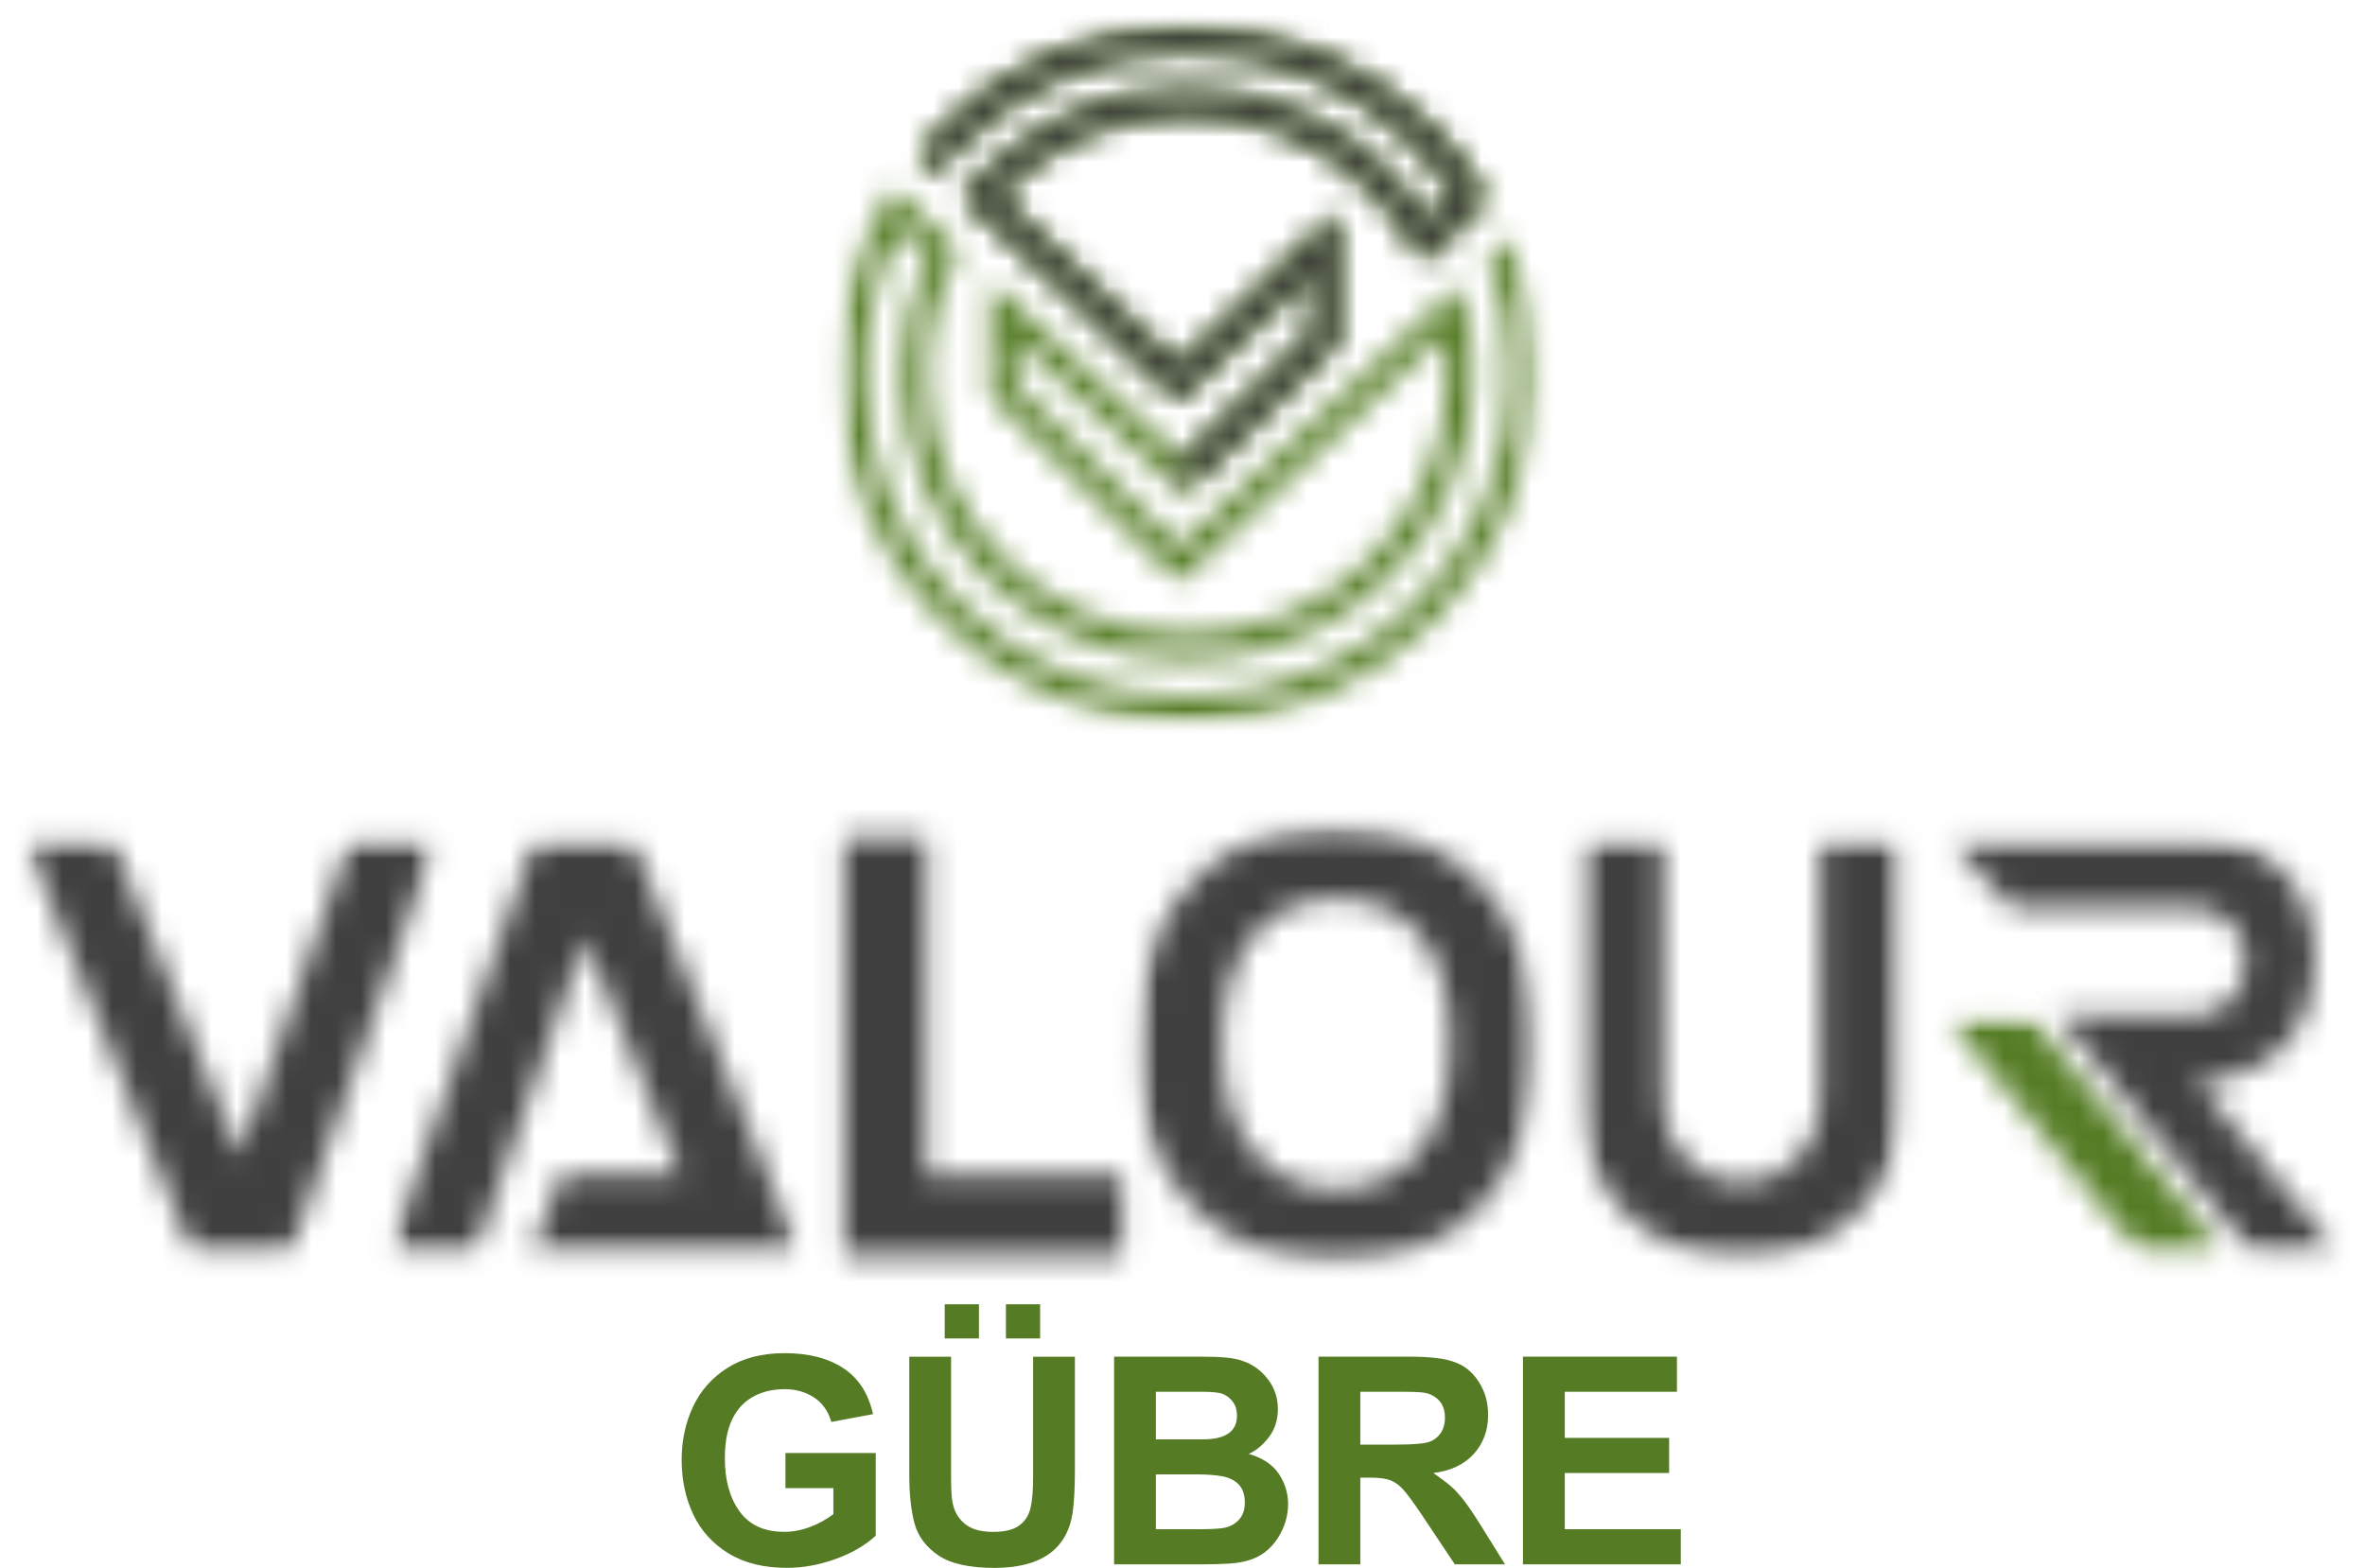 <svg width="95" height="63" viewBox="0 0 95 63" fill="none" xmlns="http://www.w3.org/2000/svg">
<g clip-path="url(#clip0_3129_1741)">
<mask id="mask0_3129_1741" style="mask-type:luminance" maskUnits="userSpaceOnUse" x="33" y="1" width="29" height="29">
<path d="M33.657 1H61.743V29.098H33.657V1Z" fill="white"/>
</mask>
<g mask="url(#mask0_3129_1741)">
<mask id="mask1_3129_1741" style="mask-type:luminance" maskUnits="userSpaceOnUse" x="33" y="1" width="29" height="29">
<path d="M40.107 7.855L47.319 14.681L53.72 8.552V13.759L47.532 19.831L40.797 13.602V15.463L47.389 21.97L57.773 12.249L57.769 12.245L58.59 11.455C58.964 12.584 59.164 13.79 59.164 15.048C59.164 18.215 57.881 21.084 55.804 23.161C53.731 25.236 50.864 26.518 47.697 26.518C44.53 26.518 41.664 25.236 39.586 23.161C37.51 21.084 36.231 18.215 36.231 15.048C36.231 13.348 36.601 11.729 37.263 10.279L36.146 9.15C35.24 10.919 34.731 12.923 34.731 15.048C34.731 18.629 36.184 21.874 38.53 24.222C40.877 26.569 44.118 28.022 47.702 28.022C51.284 28.022 54.521 26.569 56.872 24.222C59.222 21.874 60.667 18.632 60.667 15.048C60.667 13.375 60.351 11.779 59.773 10.31L60.559 9.551C61.279 11.24 61.68 13.097 61.68 15.048C61.68 18.91 60.112 22.406 57.581 24.934C55.049 27.463 51.559 29.032 47.702 29.032C43.845 29.032 40.342 27.467 37.814 24.934C35.287 22.402 33.718 18.91 33.718 15.043C33.718 12.288 34.515 9.72 35.892 7.554L38.496 10.079C37.699 11.555 37.244 13.247 37.244 15.043C37.244 17.931 38.416 20.548 40.303 22.437C42.192 24.325 44.807 25.501 47.697 25.501C50.587 25.501 53.199 24.333 55.088 22.437C56.975 20.541 58.151 17.931 58.151 15.043C58.151 14.485 58.108 13.934 58.02 13.394L47.369 23.369L39.783 15.883V11.293L47.508 18.435L52.71 13.336V10.923L47.327 16.077L39.447 8.622L39.441 8.63L38.697 7.932C38.974 7.582 39.274 7.246 39.591 6.929C41.667 4.852 44.534 3.568 47.702 3.568C50.868 3.568 53.731 4.852 55.808 6.929C56.397 7.519 56.922 8.167 57.369 8.872L58.478 7.832C58.005 7.126 57.464 6.467 56.868 5.87C54.518 3.518 51.276 2.069 47.697 2.069C44.118 2.069 40.873 3.518 38.527 5.87C38.199 6.197 37.891 6.545 37.599 6.903L36.859 6.209C37.159 5.842 37.475 5.488 37.814 5.153C40.342 2.624 43.837 1.059 47.702 1.059C51.565 1.059 55.052 2.624 57.581 5.156C58.428 6.004 59.172 6.96 59.776 8.001L59.017 8.714L57.885 9.775L57.114 10.495C56.602 9.436 55.913 8.472 55.088 7.646C53.196 5.754 50.584 4.582 47.697 4.582C44.812 4.582 42.198 5.758 40.303 7.651C40.238 7.716 40.172 7.785 40.107 7.855Z" fill="white"/>
</mask>
<g mask="url(#mask1_3129_1741)">
<path d="M31.792 -0.871H63.606V30.956H31.792V-0.871Z" fill="#557C25"/>
</g>
</g>
<mask id="mask2_3129_1741" style="mask-type:luminance" maskUnits="userSpaceOnUse" x="36" y="1" width="24" height="19">
<path d="M36.833 1H59.842V19.889H36.833V1Z" fill="white"/>
</mask>
<g mask="url(#mask2_3129_1741)">
<mask id="mask3_3129_1741" style="mask-type:luminance" maskUnits="userSpaceOnUse" x="36" y="1" width="24" height="19">
<path d="M40.108 7.855L47.32 14.681L53.721 8.552V13.759L47.532 19.831L47.508 18.435L52.71 13.336V10.923L47.328 16.077L39.448 8.622L39.441 8.63L38.697 7.932C38.974 7.582 39.275 7.246 39.591 6.929C41.667 4.852 44.535 3.568 47.702 3.568C50.868 3.568 53.732 4.852 55.808 6.929C56.398 7.519 56.922 8.167 57.369 8.872L58.478 7.832C58.005 7.126 57.465 6.467 56.869 5.87C54.518 3.518 51.277 2.069 47.697 2.069C44.118 2.069 40.873 3.518 38.527 5.87C38.2 6.197 37.891 6.545 37.599 6.903L36.859 6.209C37.16 5.842 37.475 5.488 37.814 5.153C40.342 2.624 43.837 1.059 47.702 1.059C51.566 1.059 55.053 2.624 57.581 5.156C58.428 6.004 59.172 6.96 59.777 8.001L59.018 8.714L57.886 9.775L57.114 10.495C56.602 9.436 55.913 8.472 55.088 7.646C53.196 5.754 50.584 4.582 47.697 4.582C44.812 4.582 42.199 5.758 40.303 7.651C40.238 7.716 40.172 7.785 40.108 7.855Z" fill="white"/>
</mask>
<g mask="url(#mask3_3129_1741)">
<path d="M31.791 -0.871H63.606V30.956H31.791V-0.871Z" fill="#404040"/>
</g>
</g>
<mask id="mask4_3129_1741" style="mask-type:luminance" maskUnits="userSpaceOnUse" x="78" y="40" width="12" height="11">
<path d="M78.138 40.801H89.409V50.483H78.138V40.801Z" fill="white"/>
</mask>
<g mask="url(#mask4_3129_1741)">
<mask id="mask5_3129_1741" style="mask-type:luminance" maskUnits="userSpaceOnUse" x="78" y="40" width="12" height="11">
<path d="M86.044 50.454L78.146 40.828H81.544L89.408 50.434L86.044 50.454Z" fill="white"/>
</mask>
<g mask="url(#mask5_3129_1741)">
<path d="M-0.92 31.277H95.837V52.657H-0.92V31.277Z" fill="#557C25"/>
</g>
</g>
<mask id="mask6_3129_1741" style="mask-type:luminance" maskUnits="userSpaceOnUse" x="45" y="33" width="17" height="18">
<path d="M45.663 33.199H61.692V50.737H45.663V33.199Z" fill="white"/>
</mask>
<g mask="url(#mask6_3129_1741)">
<mask id="mask7_3129_1741" style="mask-type:luminance" maskUnits="userSpaceOnUse" x="45" y="33" width="17" height="18">
<path d="M56.973 46.317C56.102 47.315 55.028 47.789 53.698 47.789C52.341 47.789 51.266 47.288 50.396 46.317C49.524 45.318 49.09 43.869 49.09 41.949C49.09 40.03 49.524 38.553 50.369 37.555C51.213 36.58 52.314 36.105 53.694 36.105C55.073 36.105 56.175 36.58 56.996 37.528C57.84 38.504 58.248 39.949 58.248 41.895C58.248 43.842 57.813 45.342 56.968 46.317M59.477 35.527C58.024 33.974 56.079 33.211 53.648 33.211C52.291 33.211 51.116 33.423 50.091 33.87C49.324 34.186 48.607 34.71 47.968 35.396C47.301 36.079 46.793 36.842 46.431 37.712C45.918 38.896 45.664 40.342 45.664 42.081C45.664 44.79 46.381 46.895 47.891 48.422C49.324 49.974 51.266 50.738 53.725 50.738C56.129 50.738 58.074 49.974 59.508 48.422C60.941 46.868 61.685 44.736 61.685 41.999C61.685 39.235 60.941 37.077 59.485 35.524" fill="white"/>
</mask>
<g mask="url(#mask7_3129_1741)">
<path d="M-0.92 31.281H95.837V52.661H-0.92V31.281Z" fill="#404040"/>
</g>
</g>
<mask id="mask8_3129_1741" style="mask-type:luminance" maskUnits="userSpaceOnUse" x="15" y="33" width="18" height="18">
<path d="M15.571 33.617H32.138V50.482H15.571V33.617Z" fill="white"/>
</mask>
<g mask="url(#mask8_3129_1741)">
<mask id="mask9_3129_1741" style="mask-type:luminance" maskUnits="userSpaceOnUse" x="15" y="33" width="18" height="18">
<path d="M21.334 50.432L22.533 47.225H27.349L23.5 37.696L19.042 50.432H15.598L21.508 33.688L25.362 33.692L32.131 50.432H21.334Z" fill="white"/>
</mask>
<g mask="url(#mask9_3129_1741)">
<path d="M-0.921 31.277H95.836V52.657H-0.921V31.277Z" fill="#404040"/>
</g>
</g>
<mask id="mask10_3129_1741" style="mask-type:luminance" maskUnits="userSpaceOnUse" x="1" y="33" width="17" height="18">
<path d="M1 33.617H17.61V50.482H1V33.617Z" fill="white"/>
</mask>
<g mask="url(#mask10_3129_1741)">
<mask id="mask11_3129_1741" style="mask-type:luminance" maskUnits="userSpaceOnUse" x="1" y="33" width="17" height="18">
<path d="M11.623 50.432H7.761L1.006 33.688H4.482L9.626 46.438L14.077 33.688H17.533L11.623 50.432Z" fill="white"/>
</mask>
<g mask="url(#mask11_3129_1741)">
<path d="M-0.92 31.277H95.837V52.657H-0.92V31.277Z" fill="#404040"/>
</g>
</g>
<mask id="mask12_3129_1741" style="mask-type:luminance" maskUnits="userSpaceOnUse" x="33" y="33" width="13" height="18">
<path d="M33.919 33.688H37.202V47.23H33.919V33.688ZM33.919 47.23H45.069V50.432H33.919V47.23Z" fill="white"/>
</mask>
<g mask="url(#mask12_3129_1741)">
<path d="M-0.921 31.277H95.836V52.657H-0.921V31.277Z" fill="#404040"/>
</g>
<mask id="mask13_3129_1741" style="mask-type:luminance" maskUnits="userSpaceOnUse" x="63" y="33" width="14" height="18">
<path d="M63.445 33.617H76.444V50.655H63.445V33.617Z" fill="white"/>
</mask>
<g mask="url(#mask13_3129_1741)">
<mask id="mask14_3129_1741" style="mask-type:luminance" maskUnits="userSpaceOnUse" x="63" y="33" width="14" height="18">
<path d="M74.543 48.787C73.317 50.001 71.784 50.605 69.946 50.605C68.132 50.605 66.609 50.008 65.368 48.806C64.128 47.603 63.511 46.091 63.511 44.261V33.66H66.794V44.265C66.794 45.193 67.106 45.973 67.73 46.597C68.355 47.222 69.091 47.533 69.95 47.533C70.809 47.533 71.549 47.222 72.177 46.597C72.805 45.973 73.125 45.193 73.125 44.265V33.66H76.388V44.265C76.388 46.069 75.776 47.575 74.551 48.787" fill="white"/>
</mask>
<g mask="url(#mask14_3129_1741)">
<path d="M-0.92 31.281H95.837V52.661H-0.92V31.281Z" fill="#404040"/>
</g>
</g>
<mask id="mask15_3129_1741" style="mask-type:luminance" maskUnits="userSpaceOnUse" x="78" y="33" width="16" height="18">
<path d="M78.191 33.617H94V50.482H78.191V33.617Z" fill="white"/>
</mask>
<g mask="url(#mask15_3129_1741)">
<mask id="mask16_3129_1741" style="mask-type:luminance" maskUnits="userSpaceOnUse" x="78" y="33" width="16" height="18">
<path d="M92.984 38.498C92.984 38.051 92.941 37.603 92.838 37.172C92.745 36.775 92.602 36.393 92.406 36.035C92.332 35.904 92.256 35.776 92.174 35.649C92.121 35.568 92.063 35.487 92.001 35.41C91.963 35.36 91.928 35.313 91.885 35.268C91.801 35.168 91.712 35.067 91.62 34.974C91.401 34.754 91.173 34.566 90.931 34.404C90.907 34.389 90.888 34.377 90.865 34.362C90.642 34.219 90.406 34.1 90.159 34.003C90.09 33.976 90.025 33.961 89.959 33.937C89.782 33.876 89.597 33.829 89.409 33.791C89.32 33.772 89.231 33.753 89.142 33.737C88.865 33.695 88.58 33.672 88.275 33.672L80.253 33.664L78.211 33.667L80.839 36.482L84.41 36.474L88.067 36.478C88.676 36.478 89.181 36.655 89.593 37.072C90.006 37.487 90.209 38.012 90.209 38.637C90.209 39.254 90.009 39.774 89.601 40.194C89.192 40.614 88.684 40.825 88.064 40.825H88.006V40.83H82.681L90.545 50.459L93.921 50.409L88.26 43.489C89.454 43.435 92.98 42.826 92.98 38.506" fill="white"/>
</mask>
<g mask="url(#mask16_3129_1741)">
<path d="M-0.92 31.281H95.837V52.661H-0.92V31.281Z" fill="#404040"/>
</g>
</g>
<path d="M31.519 54.371C32.475 54.371 33.259 54.571 33.872 54.972C34.484 55.373 34.883 55.99 35.069 56.821L33.394 57.135C33.269 56.701 33.037 56.373 32.698 56.151C32.361 55.93 31.971 55.819 31.528 55.819C31.079 55.819 30.683 55.904 30.34 56.074C29.997 56.245 29.726 56.493 29.526 56.821C29.253 57.255 29.116 57.845 29.116 58.592C29.116 59.469 29.313 60.183 29.708 60.731C30.105 61.278 30.704 61.551 31.505 61.551C31.848 61.551 32.189 61.487 32.529 61.359C32.872 61.232 33.187 61.059 33.476 60.84V59.793H31.551V58.382H35.178V61.706C34.756 62.095 34.218 62.407 33.562 62.643C32.907 62.88 32.256 62.998 31.61 62.998C30.678 62.998 29.896 62.805 29.262 62.416C28.63 62.028 28.158 61.505 27.846 60.85C27.537 60.192 27.382 59.461 27.382 58.66C27.382 57.883 27.534 57.171 27.837 56.525C28.14 55.876 28.602 55.355 29.221 54.963C29.842 54.569 30.609 54.371 31.519 54.371Z" fill="#557C25"/>
<path d="M38.204 59.363C38.204 59.831 38.224 60.164 38.263 60.364C38.324 60.714 38.484 60.999 38.746 61.22C39.006 61.442 39.389 61.553 39.893 61.553C40.359 61.553 40.708 61.468 40.939 61.298C41.172 61.128 41.324 60.895 41.394 60.597C41.464 60.296 41.499 59.89 41.499 59.377V54.514H43.178V59.085C43.178 59.784 43.148 60.35 43.087 60.783C42.86 62.262 41.81 63 39.938 63C38.937 63 38.187 62.832 37.69 62.495C37.192 62.156 36.873 61.726 36.734 61.207C36.594 60.685 36.525 60.028 36.525 59.235V54.514H38.204V59.363ZM39.324 53.781H37.949V52.406H39.324V53.781ZM41.781 53.781H40.407V52.406H41.781V53.781Z" fill="#557C25"/>
<path d="M49.958 54.698C50.34 54.833 50.664 55.074 50.932 55.422C51.198 55.772 51.332 56.168 51.332 56.611C51.332 57.06 51.207 57.444 50.959 57.762C50.71 58.081 50.442 58.3 50.158 58.418C50.715 58.58 51.119 58.846 51.368 59.219C51.617 59.593 51.742 59.998 51.742 60.435C51.742 60.915 51.602 61.373 51.323 61.81C51.043 62.245 50.665 62.536 50.19 62.684C49.98 62.754 49.717 62.801 49.398 62.825C49.079 62.847 48.69 62.857 48.233 62.857H44.752V54.512H48.233C48.636 54.512 48.971 54.524 49.239 54.548C49.508 54.57 49.748 54.62 49.958 54.698ZM49.689 56.879C49.689 56.661 49.636 56.481 49.53 56.337C49.426 56.192 49.293 56.085 49.129 56.014C48.984 55.954 48.702 55.923 48.283 55.923H46.431V57.835H48.315C49.231 57.835 49.689 57.517 49.689 56.879ZM49.12 61.4C49.375 61.361 49.586 61.254 49.753 61.081C49.919 60.906 50.003 60.674 50.003 60.385C50.003 60.06 49.921 59.815 49.758 59.647C49.596 59.481 49.377 59.372 49.102 59.319C48.826 59.268 48.466 59.242 48.024 59.242H46.431V61.446H48.178C48.581 61.446 48.895 61.431 49.12 61.4Z" fill="#557C25"/>
<path d="M58.557 54.78C58.905 54.929 59.195 55.19 59.426 55.563C59.659 55.934 59.777 56.365 59.777 56.856C59.777 57.475 59.583 57.998 59.199 58.422C58.816 58.845 58.276 59.1 57.578 59.187C57.879 59.397 58.108 59.57 58.266 59.706C58.426 59.841 58.602 60.03 58.794 60.276C58.985 60.521 59.219 60.87 59.499 61.318L60.455 62.857H58.439L57.087 60.831C56.783 60.379 56.548 60.059 56.382 59.87C56.214 59.679 56.037 59.549 55.849 59.479C55.664 59.409 55.401 59.374 55.062 59.374H54.643V62.857H52.964V54.512H56.609C57.006 54.512 57.366 54.53 57.688 54.566C58.009 54.6 58.299 54.671 58.557 54.78ZM57.369 57.949C57.569 57.889 57.731 57.774 57.856 57.603C57.98 57.43 58.043 57.216 58.043 56.961C58.043 56.518 57.853 56.21 57.474 56.037C57.37 55.991 57.244 55.962 57.096 55.946C56.95 55.931 56.698 55.923 56.341 55.923H54.643V58.045H56.122C56.725 58.045 57.142 58.013 57.369 57.949Z" fill="#557C25"/>
<path d="M67.361 55.923H62.856V57.776H67.047V59.187H62.856V61.446H67.516V62.857H61.176V54.512H67.361V55.923Z" fill="#557C25"/>
</g>
<defs>
<clipPath id="clip0_3129_1741">
<rect width="95" height="63" fill="white"/>
</clipPath>
</defs>
</svg>
